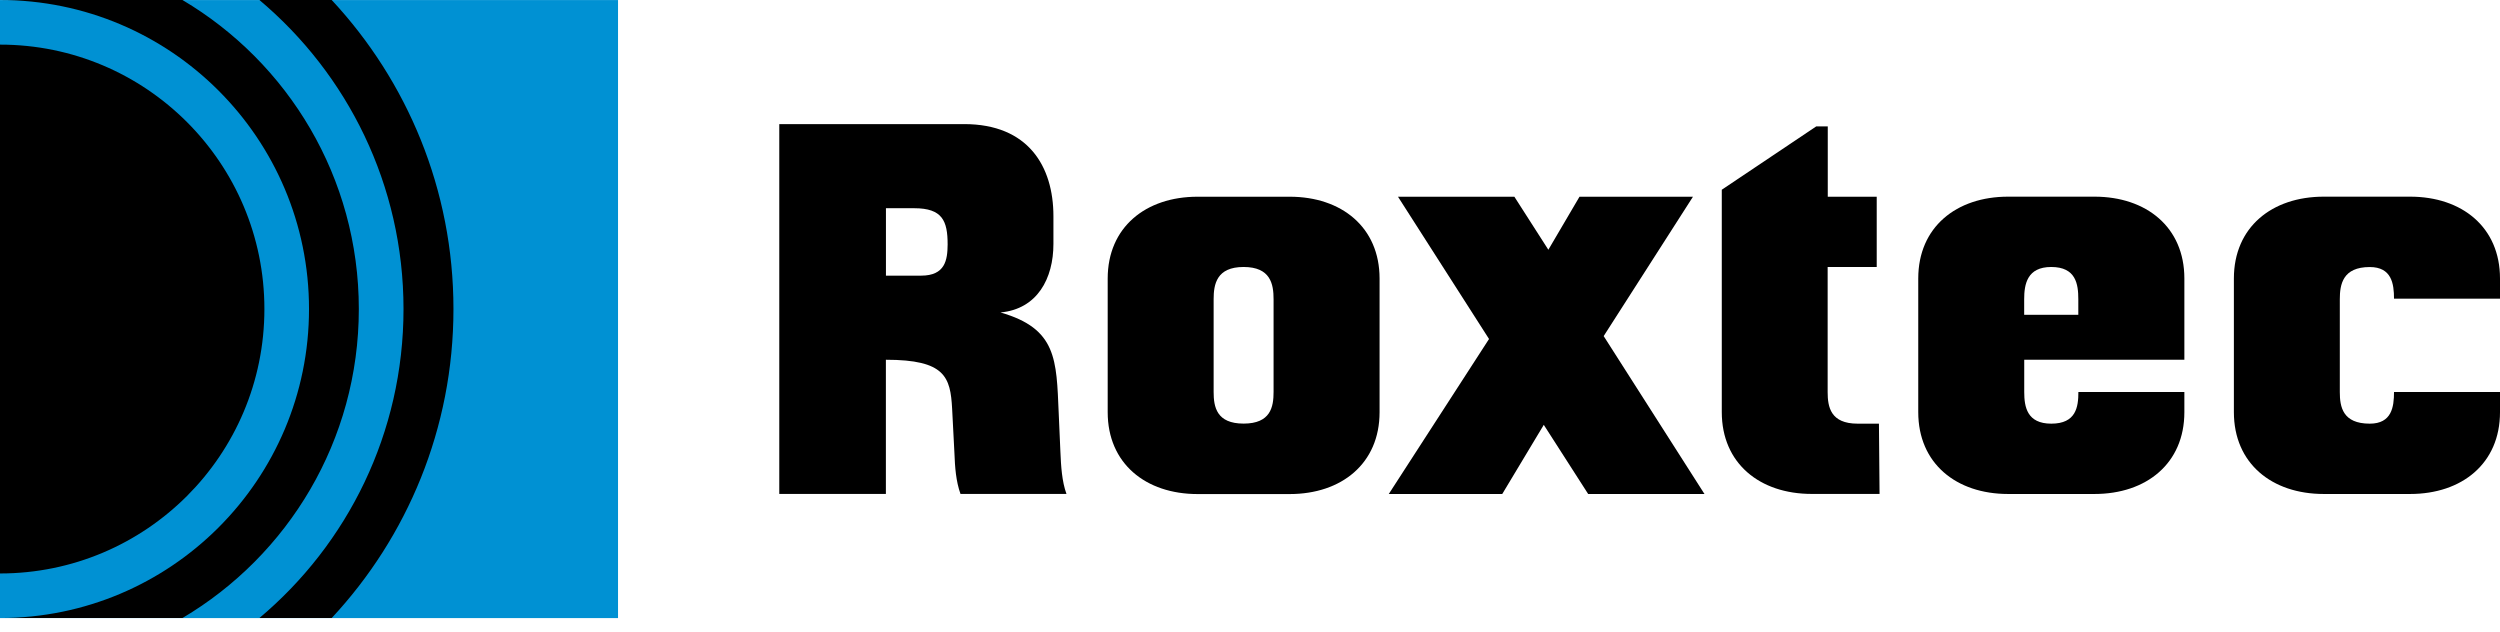 <svg width="170" height="43" viewBox="0 0 170 43" fill="none" xmlns="http://www.w3.org/2000/svg">
<path d="M72.108 30.729L71.991 28.065C71.835 24.463 71.873 22.345 68.032 21.248C70.541 21.013 71.633 18.937 71.633 16.588V14.705C71.633 11.296 69.906 8.439 65.565 8.439H52.991V33.587H60.24V24.463C64.275 24.463 64.628 25.636 64.745 27.796L64.901 30.809C64.939 31.788 65.002 32.709 65.313 33.587H72.52C72.209 32.734 72.15 31.709 72.108 30.729ZM62.632 18.744H60.244V14.159H62.165C64.086 14.159 64.439 15.02 64.439 16.625C64.43 17.684 64.275 18.744 62.632 18.744Z" fill="black"/>
<path d="M87.7 13.377H81.434C77.908 13.377 75.323 15.453 75.323 18.941V28.031C75.323 31.519 77.908 33.596 81.434 33.596H87.7C91.226 33.596 93.811 31.519 93.811 28.031V18.941C93.811 15.453 91.226 13.377 87.7 13.377ZM86.603 26.653C86.603 27.67 86.406 28.805 84.565 28.805C82.724 28.805 82.527 27.67 82.527 26.653V20.349C82.527 19.332 82.724 18.155 84.565 18.155C86.406 18.155 86.603 19.328 86.603 20.349V26.653Z" fill="black"/>
<path d="M107.995 33.591H115.904L109.05 22.854L115.122 13.377H107.406L105.288 16.983L102.977 13.377H95.063L101.254 23.051L94.437 33.591H102.153L104.977 28.889L107.995 33.591Z" fill="black"/>
<path d="M127.617 18.155V13.377H124.288V8.594H123.506L117.081 12.902V28.023C117.081 31.511 119.665 33.587 123.191 33.587H127.81L127.768 28.809H126.318C124.477 28.809 124.28 27.674 124.28 26.657V18.155H127.617Z" fill="black"/>
<path d="M148.537 24.459V18.937C148.537 15.449 145.953 13.373 142.427 13.373H136.551C133.025 13.373 130.441 15.449 130.441 18.937V28.027C130.441 31.515 133.025 33.591 136.551 33.591H142.427C145.953 33.591 148.537 31.515 148.537 28.027V26.657H141.33C141.33 27.674 141.174 28.809 139.489 28.809C137.841 28.809 137.648 27.674 137.648 26.657V24.463H148.537V24.459ZM137.644 20.349C137.644 19.332 137.841 18.155 139.485 18.155C141.17 18.155 141.325 19.328 141.325 20.349V21.408H137.644V20.349Z" fill="black"/>
<path d="M170 20.307V18.937C170 15.449 167.415 13.373 163.889 13.373H158.014C154.488 13.373 151.904 15.449 151.904 18.937V28.027C151.904 31.515 154.488 33.591 158.014 33.591H163.889C167.415 33.591 170 31.515 170 28.027V26.657H162.793C162.793 27.674 162.637 28.809 161.145 28.809C159.304 28.809 159.107 27.674 159.107 26.657V20.353C159.107 19.336 159.304 18.159 161.145 18.159C162.633 18.159 162.793 19.294 162.793 20.311H170V20.307Z" fill="black"/>
<path d="M42.026 0.004H0V42.03H42.026V0.004Z" fill="#0091D3"/>
<path d="M27.439 21.013C27.439 29.448 23.631 36.991 17.638 42.026H22.555C27.687 36.521 30.835 29.137 30.835 21.013C30.835 12.889 27.687 5.51 22.555 0H17.638C23.627 5.035 27.439 12.578 27.439 21.013Z" fill="black"/>
<path d="M17.979 21.013C17.979 11.082 9.927 3.034 0 3.034V38.996C9.931 38.992 17.979 30.948 17.979 21.013Z" fill="black"/>
<path d="M21.013 21.013C21.013 32.617 11.608 42.026 0 42.026H12.406C19.584 37.777 24.4 29.96 24.4 21.013C24.4 12.066 19.584 4.249 12.406 0H0C11.603 0.004 21.013 9.41 21.013 21.013Z" fill="black"/>
</svg>
